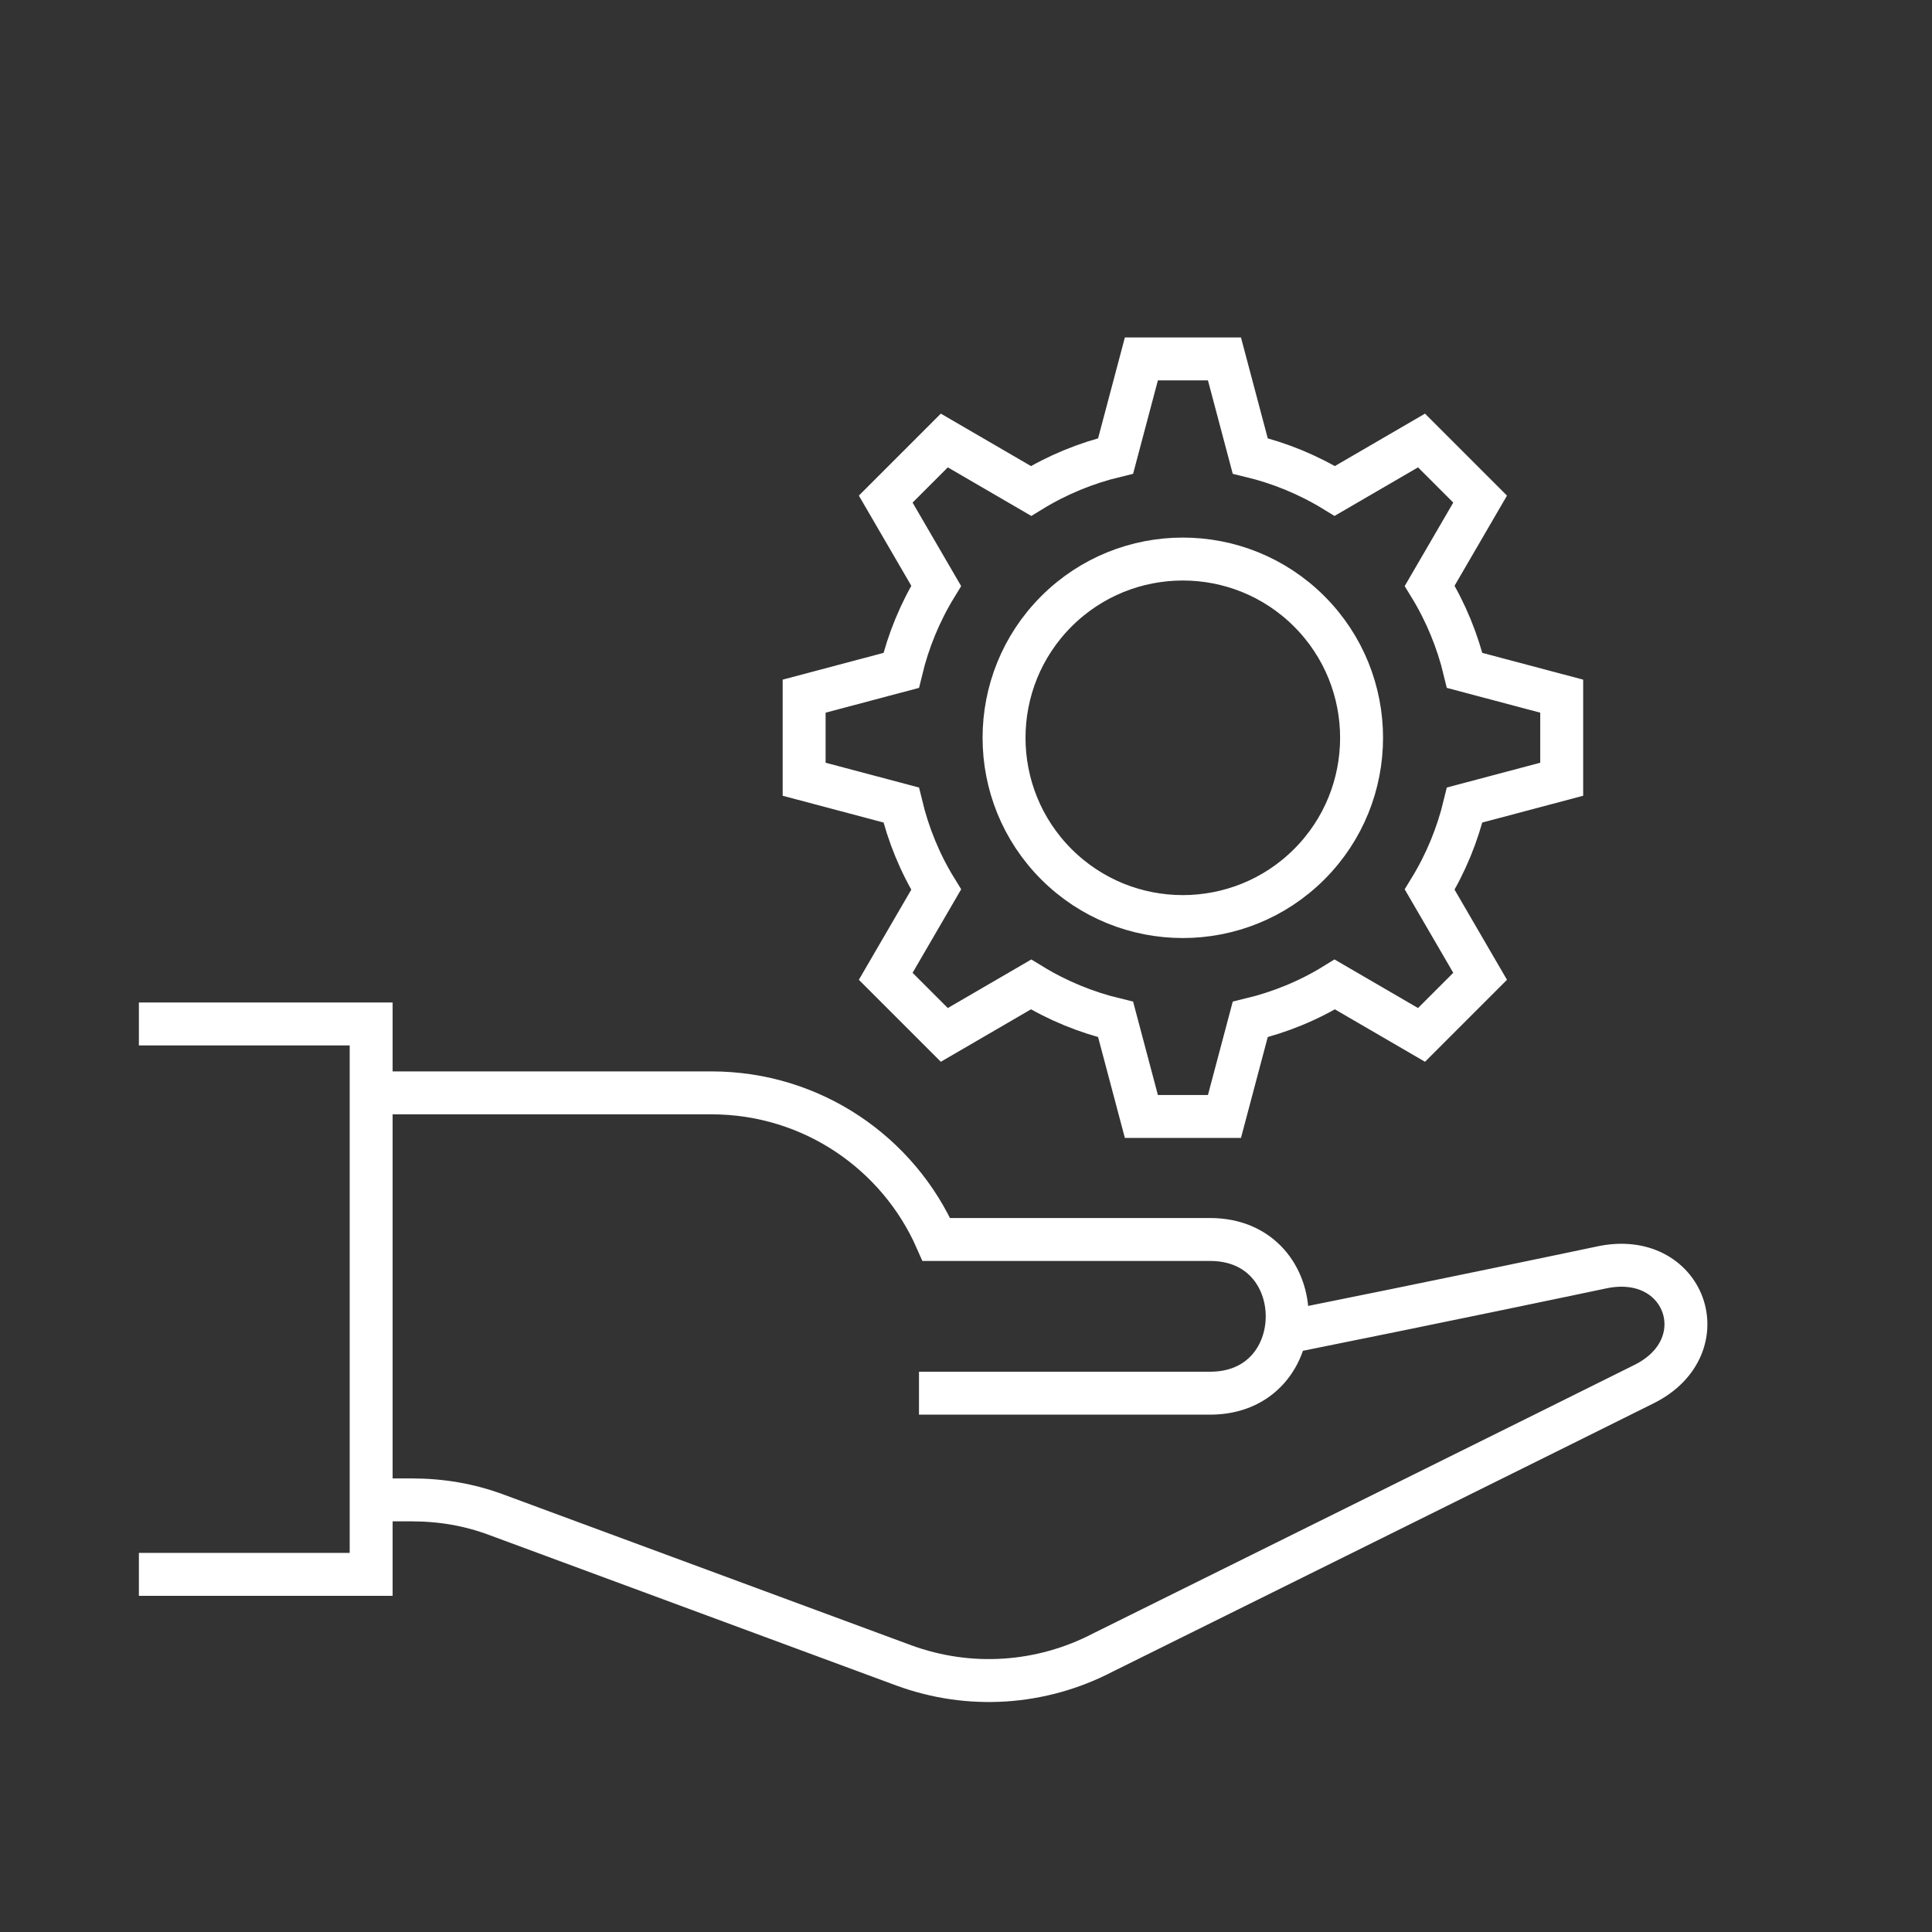 <?xml version="1.0" encoding="UTF-8"?>
<svg xmlns="http://www.w3.org/2000/svg" id="Ebene_1" data-name="Ebene 1" viewBox="0 0 90 90">
  <rect x="0" y="0" width="90" height="90" fill="#333333" stroke="none"/>
  <defs>
    <style>
      .cls-1 {
        fill: none;
        stroke: #fff;
        stroke-miterlimit: 10;
        stroke-width: 2px;
      }
    </style>
  </defs>
  <path class="cls-1" d="m60.99,40.26c-3.25,3.25-8.53,3.25-11.78,0-3.25-3.25-3.25-8.53,0-11.78,3.25-3.25,8.53-3.25,11.78,0,3.25,3.25,3.25,8.53,0,11.78Zm5.61,1.18c.76-1.24,1.3-2.57,1.63-3.94l4.52-1.2v-3.87l-4.52-1.2c-.33-1.37-.87-2.7-1.63-3.94l2.35-4.04-2.73-2.73-4.04,2.35c-1.24-.76-2.57-1.3-3.94-1.63l-1.2-4.52h-3.87l-1.2,4.52c-1.37.33-2.7.87-3.94,1.63l-4.04-2.35-2.73,2.73,2.35,4.04c-.76,1.24-1.3,2.57-1.63,3.94l-4.52,1.2v3.87l4.52,1.2c.33,1.37.87,2.71,1.63,3.94l-2.35,4.04,2.73,2.73,4.04-2.35c1.24.76,2.57,1.3,3.94,1.63l1.2,4.52h3.87l1.2-4.52c1.37-.33,2.71-.87,3.94-1.63l4.04,2.35,2.73-2.73-2.35-4.04Z"></path>
  <g>
    <path class="cls-1" d="m59.88,62.07c6.98-1.4,14.27-2.93,14.69-3.02,3.93-.87,5.54,3.66,2.03,5.42-1.39.7-25.22,12.51-25.22,12.51-2.88,1.5-6.23,1.72-9.28.6l-18.96-7.01c-1.28-.48-2.6-.7-3.98-.7h-1.79m25.44-4.97h13.56c4.79,0,4.79-7.16,0-7.16h-12.75c-1.77-4.02-5.79-6.83-10.48-6.83h-15.75"></path>
    <polyline class="cls-1" points="6.47 73.34 17.29 73.34 17.29 47.7 6.47 47.7"></polyline>
  </g>
</svg>
